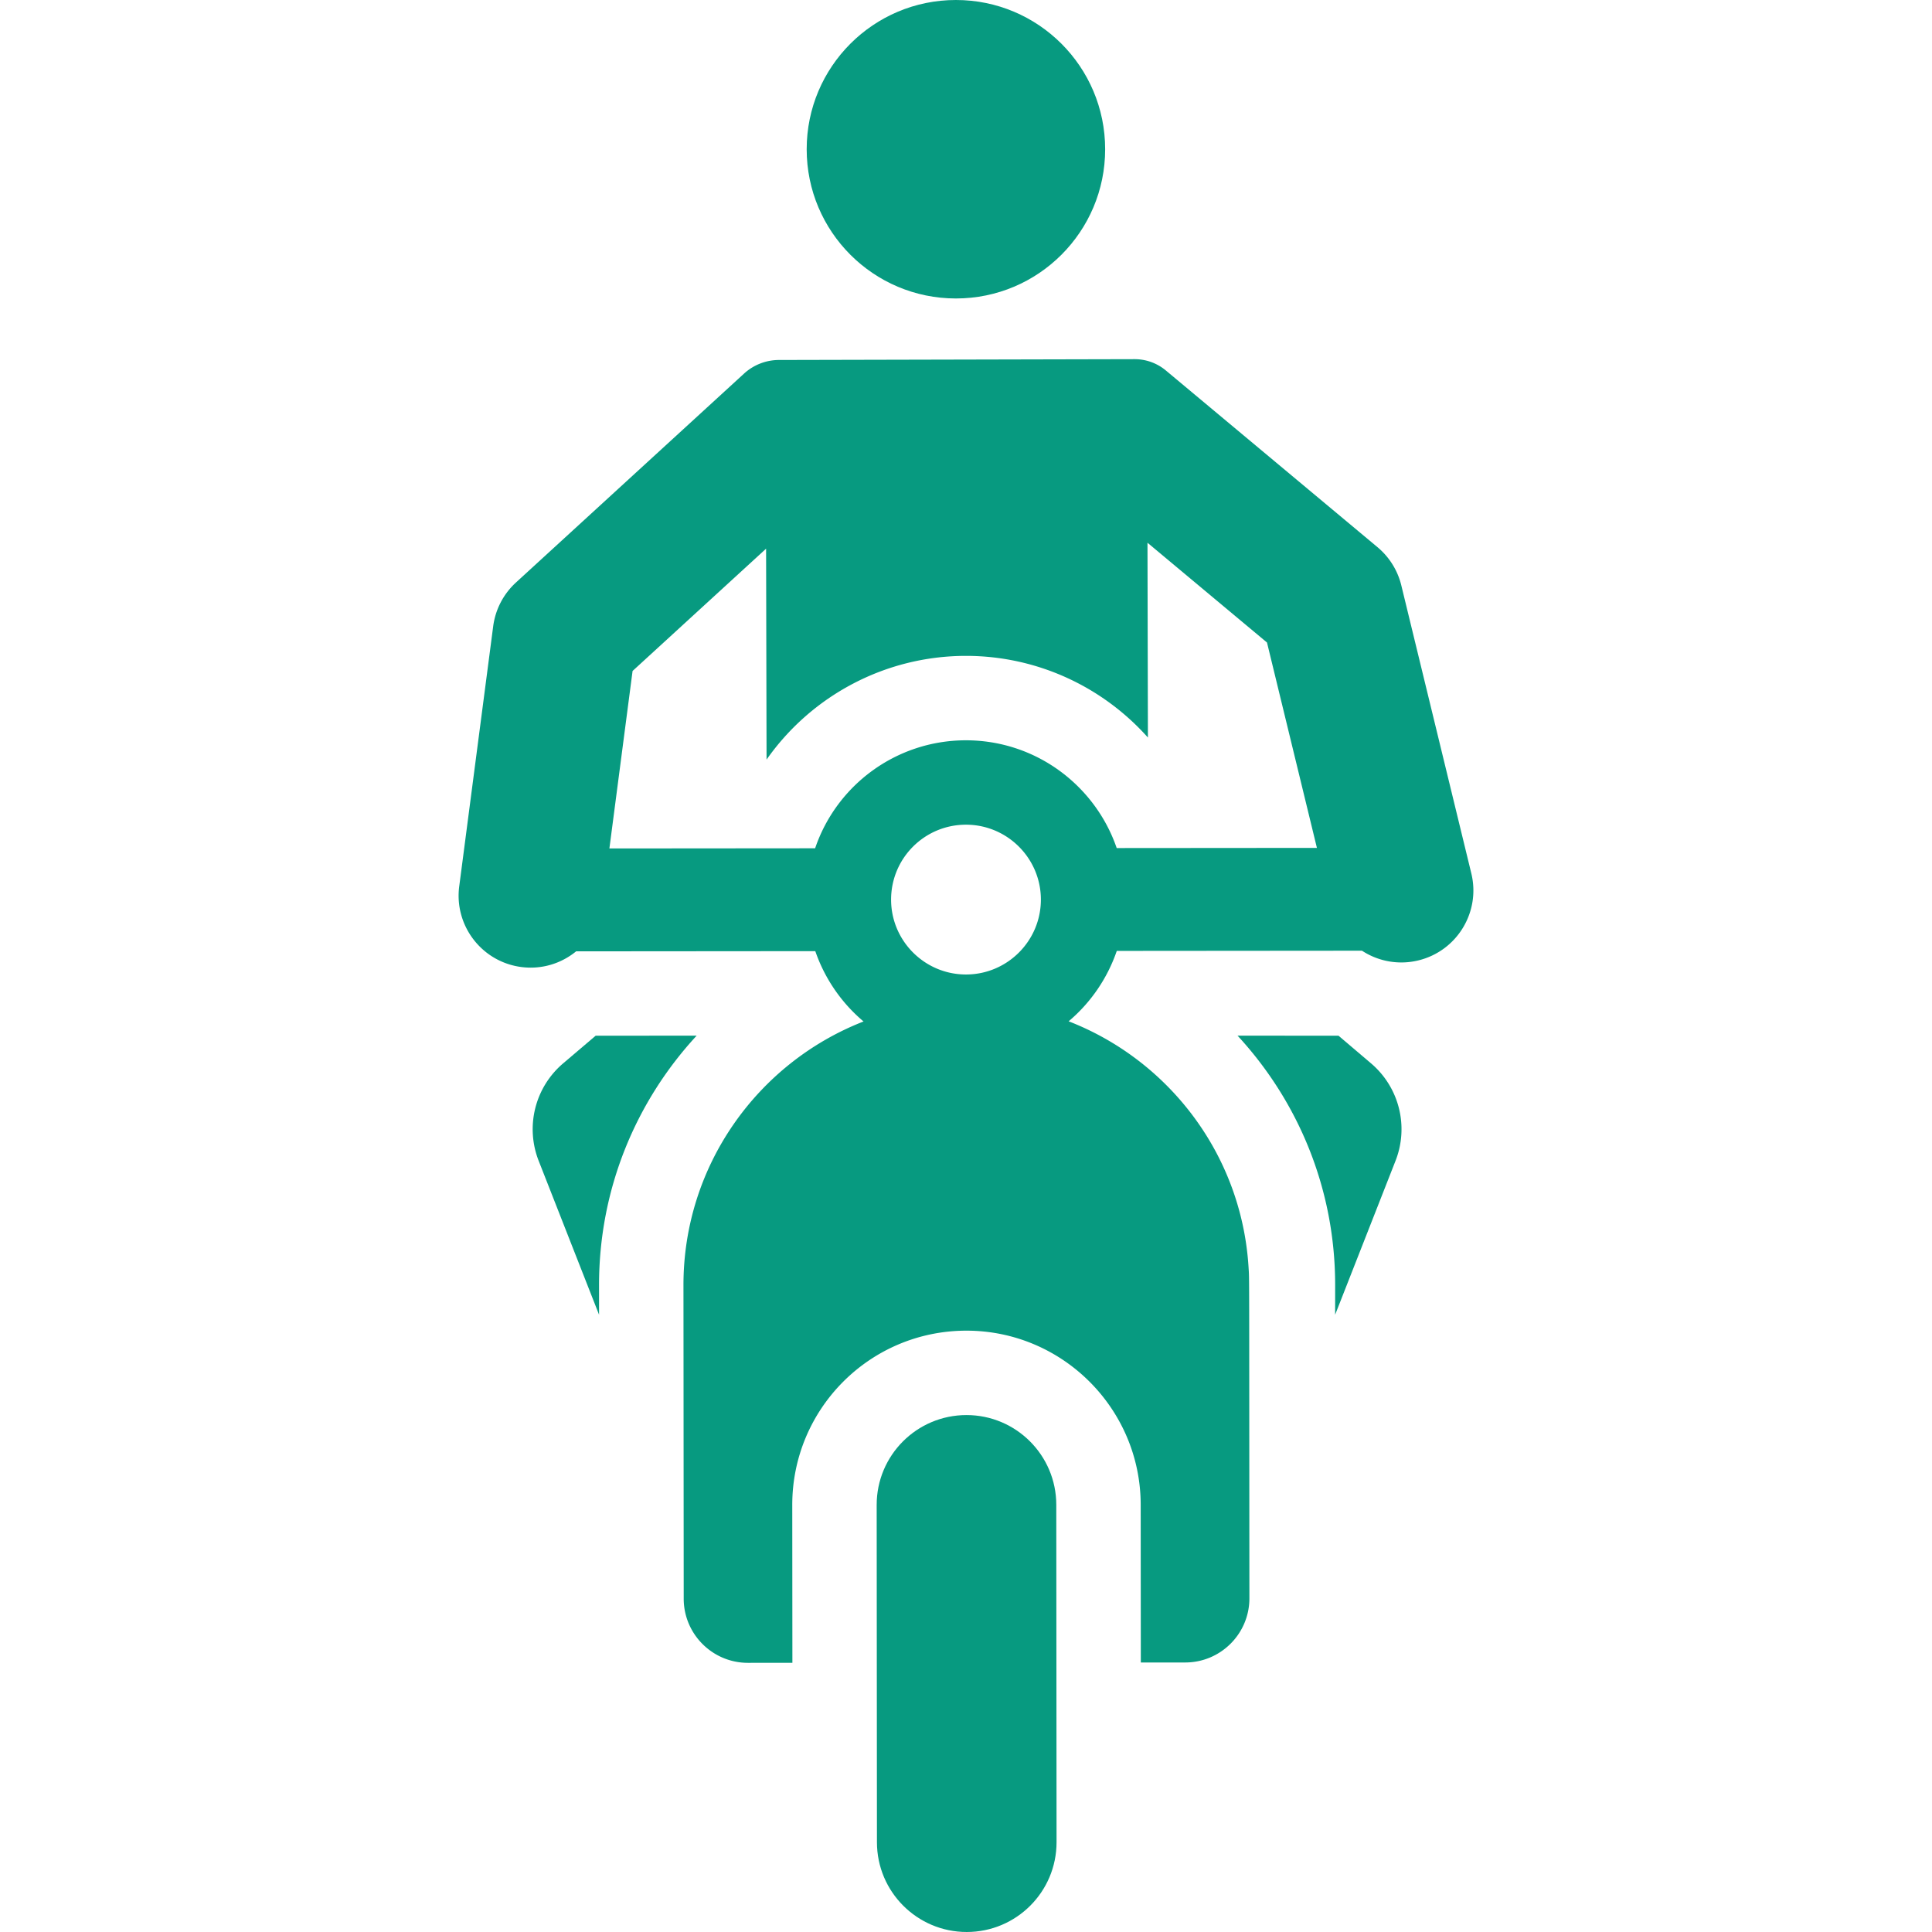 <?xml version="1.0" encoding="UTF-8"?>
<svg xmlns="http://www.w3.org/2000/svg" xmlns:xlink="http://www.w3.org/1999/xlink" version="1.1" width="512" height="512" x="0" y="0" viewBox="0 0 457.751 457.751" style="enable-background:new 0 0 512 512" xml:space="preserve">
  <g>
    <path d="m165.062 245.376-23.933.019-7.708 6.554a20.471 20.471 0 0 0-5.797 23.074l14.313 36.482-.006-6.985c-.017-22.821 8.732-43.555 23.131-59.144zM324.85 251.949l-7.708-6.554-23.933-.019c14.399 15.589 23.148 36.323 23.13 59.144l-.006 6.985 14.313-36.482a20.47 20.47 0 0 0-5.796-23.074z" fill="#079a80" opacity="1" data-original="#000000"></path>
    <circle cx="226.487" cy="35.358" r="35.358" fill="#079a80" opacity="1" data-original="#000000"></circle>
    <path d="M228.99 335.274h-.018c-11.751.009-21.27 9.543-21.26 21.294l.064 79.922c.009 11.745 9.534 21.26 21.277 21.26h.018c11.751-.009 21.27-9.543 21.26-21.294l-.064-79.922c-.01-11.746-9.534-21.261-21.277-21.26z" fill="#079a80" opacity="1" data-original="#000000"></path>
    <path d="m348.604 206.941-16.586-68.231a17.055 17.055 0 0 0-5.644-9.066l-50.148-41.868a11.513 11.513 0 0 0-7.419-2.678l-84.251.194a12.286 12.286 0 0 0-8.263 3.218l-.01.01-54.038 49.496a17.065 17.065 0 0 0-5.394 10.372l-8.045 61.604c-1.22 9.343 5.364 17.905 14.707 19.126 4.811.626 9.435-.811 12.994-3.717l56.662-.045a37.92 37.92 0 0 0 11.433 16.662c-25.129 9.807-42.692 34.222-42.669 62.489l.059 74.273c.007 8.391 6.819 15.198 15.21 15.198h.012l10.528-.009-.03-37.382c-.018-22.76 18.365-41.292 41.26-41.311h.018c22.742 0 41.258 18.502 41.276 41.244l.03 37.383 10.526-.009h.002c8.389-.006 15.204-6.812 15.198-15.222-.065-80.8-.006-75.189-.196-78.33-1.628-26.898-19.038-49.197-42.63-58.363l-.002-.001a37.933 37.933 0 0 0 11.407-16.68l58.092-.047a17.009 17.009 0 0 0 13.365 2.297c9.154-2.227 14.772-11.452 12.546-20.607zm-119.716 23.946h-.014c-9.778 0-17.738-7.951-17.746-17.731-.008-9.808 7.922-17.752 17.73-17.76h.014c9.778 0 17.738 7.951 17.746 17.731.009 9.785-7.945 17.752-17.73 17.76zm35.692-29.958c-5.067-14.774-19.139-25.6-35.911-25.529-16.322.085-30.455 10.588-35.54 25.586l-48.743.039 5.492-42.052 31.634-28.975.11 49.977c10.616-15.122 28.09-24.563 47.221-24.578h.032c16.816.001 32.366 7.301 43.101 19.345l-.101-46.151 28.316 23.642 11.828 48.659-47.439.037z" fill="#079a80" opacity="1" data-original="#000000"></path>
  </g>
</svg>

